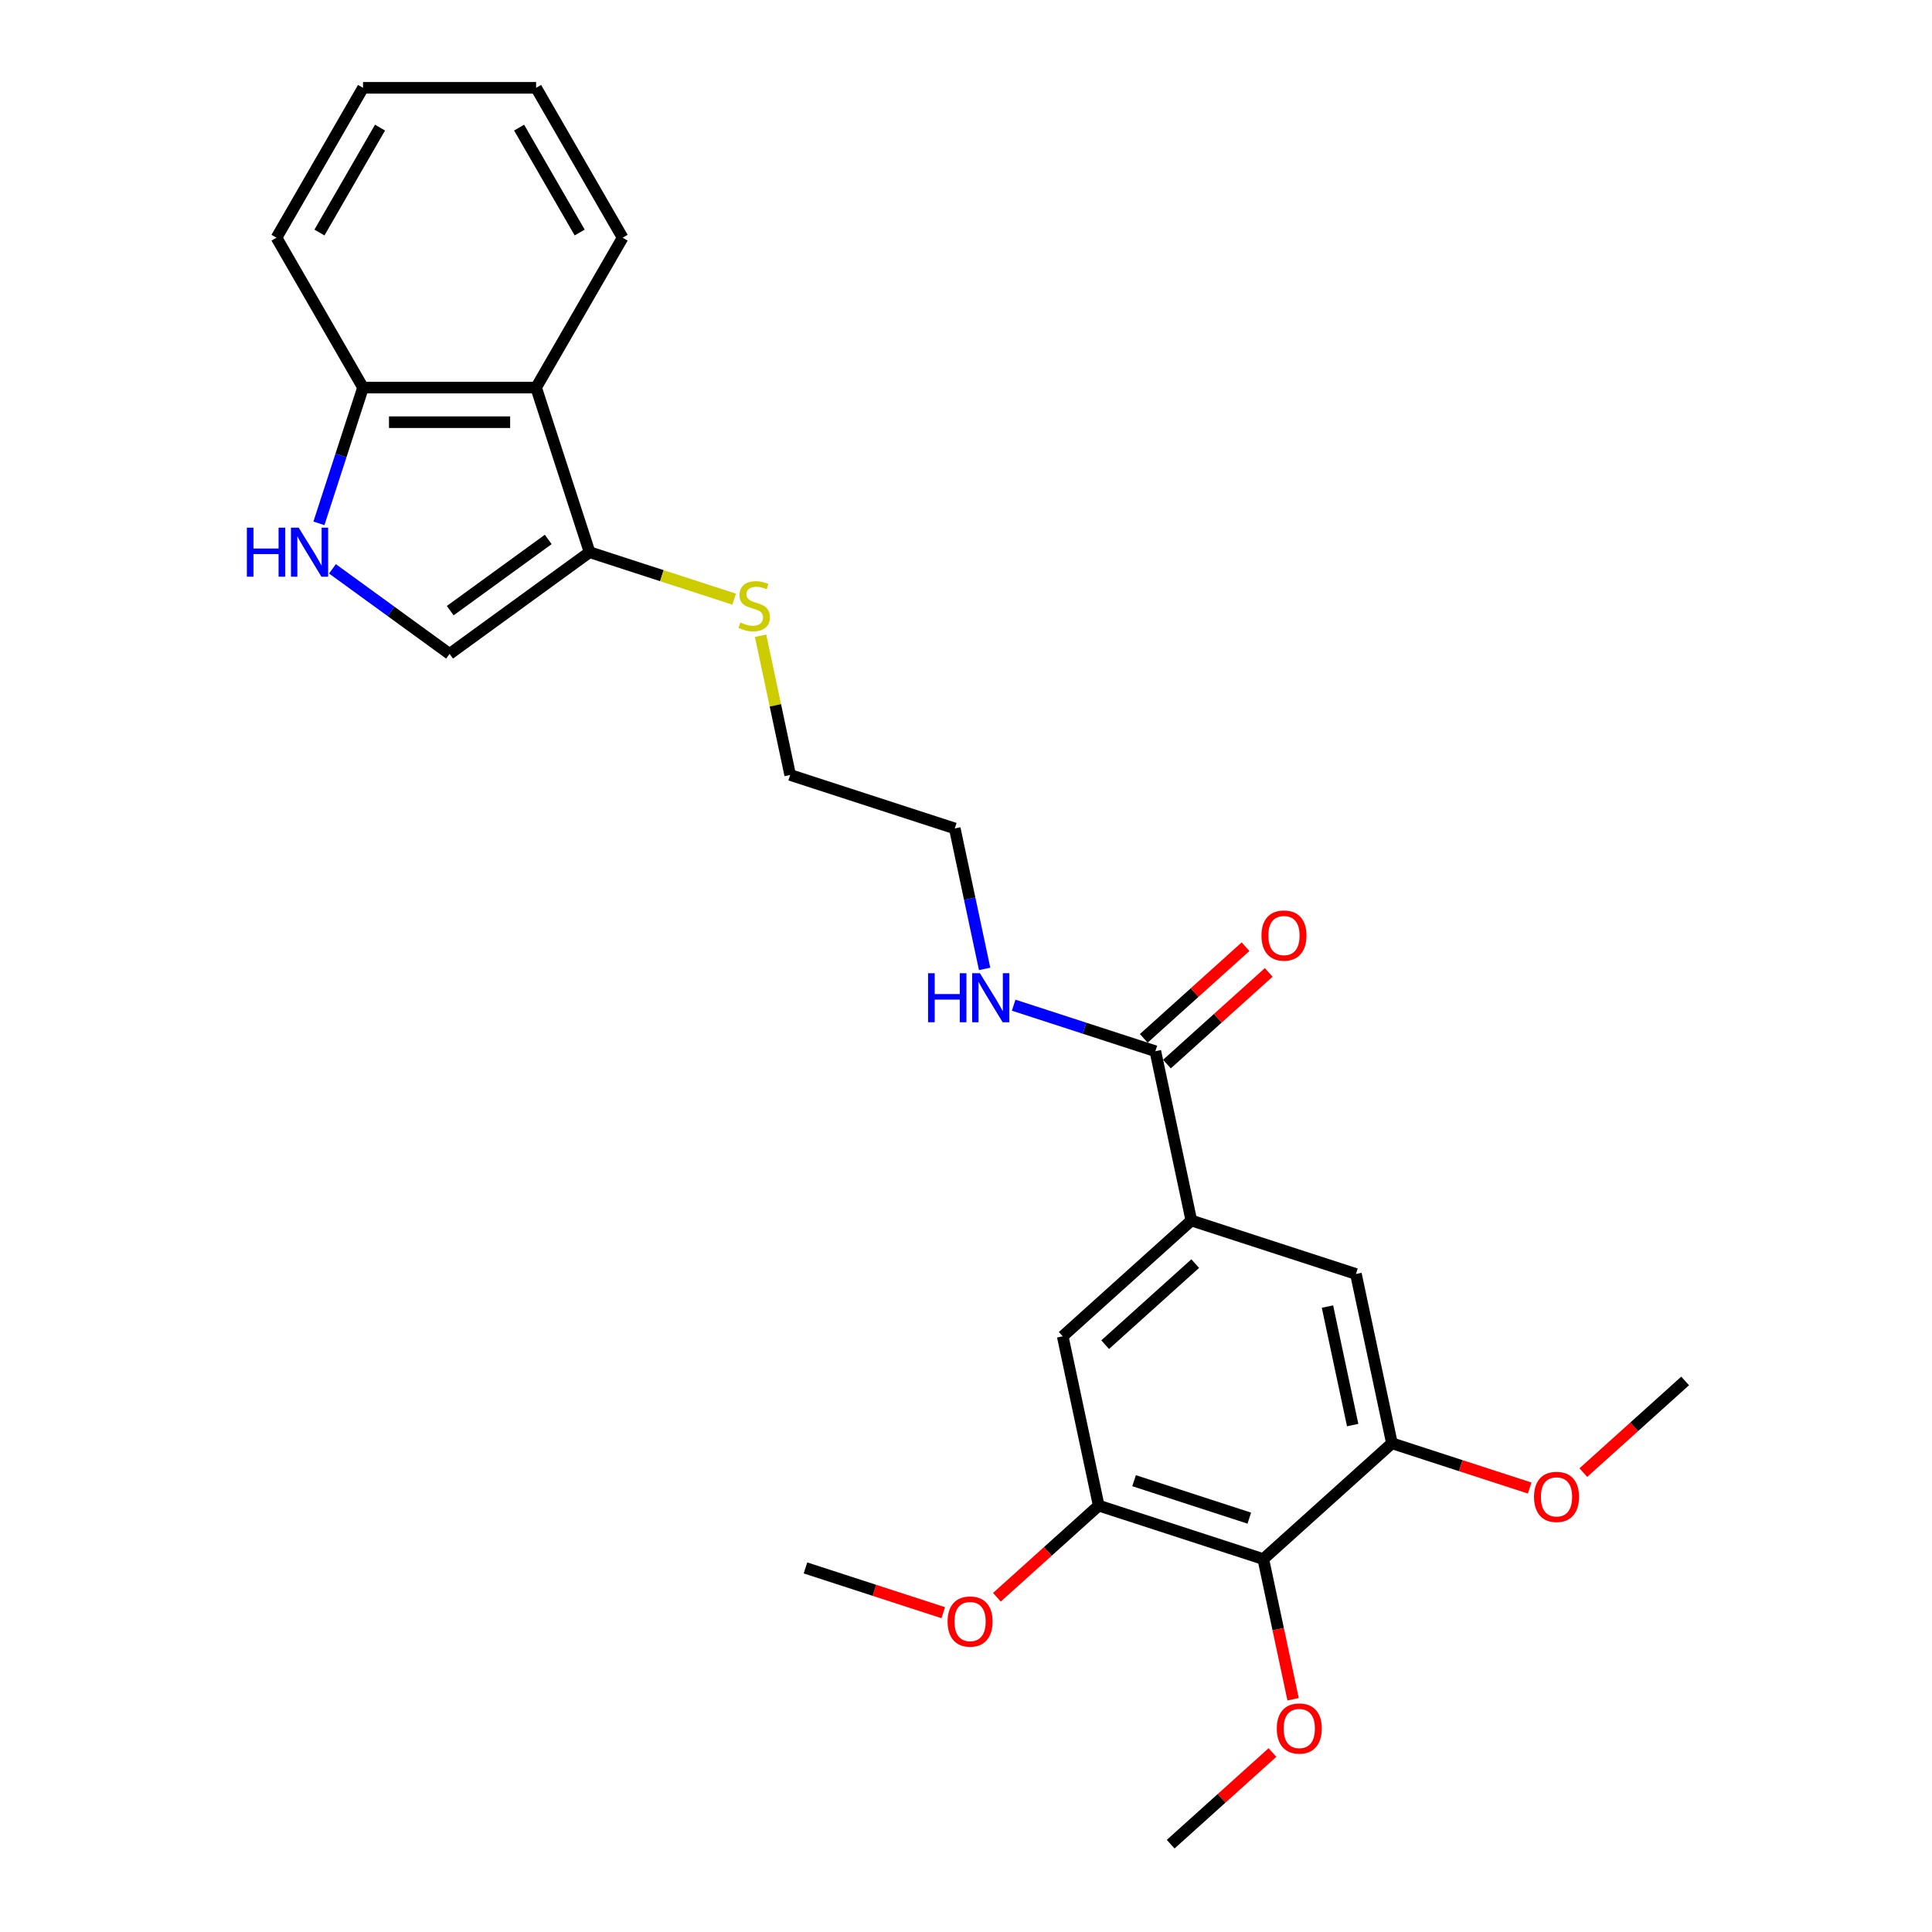 <?xml version='1.0' encoding='iso-8859-1'?>
<svg version='1.1' baseProfile='full'
              xmlns='http://www.w3.org/2000/svg'
                      xmlns:rdkit='http://www.rdkit.org/xml'
                      xmlns:xlink='http://www.w3.org/1999/xlink'
                  xml:space='preserve'
width='1000px' height='1000px' viewBox='0 0 1000 1000'>
<!-- END OF HEADER -->
<rect style='opacity:1.0;fill:#FFFFFF;stroke:none' width='1000' height='1000' x='0' y='0'> </rect>
<path class='bond-4' d='M 172.081,294.429 L 202.388,316.448' style='fill:none;fill-rule:evenodd;stroke:#0000FF;stroke-width:6px;stroke-linecap:butt;stroke-linejoin:miter;stroke-opacity:1' />
<path class='bond-4' d='M 202.388,316.448 L 232.694,338.467' style='fill:none;fill-rule:evenodd;stroke:#000000;stroke-width:6px;stroke-linecap:butt;stroke-linejoin:miter;stroke-opacity:1' />
<path class='bond-10' d='M 165.07,270.888 L 176.486,235.751' style='fill:none;fill-rule:evenodd;stroke:#0000FF;stroke-width:6px;stroke-linecap:butt;stroke-linejoin:miter;stroke-opacity:1' />
<path class='bond-10' d='M 176.486,235.751 L 187.903,200.615' style='fill:none;fill-rule:evenodd;stroke:#000000;stroke-width:6px;stroke-linecap:butt;stroke-linejoin:miter;stroke-opacity:1' />
<path class='bond-0' d='M 653.884,806.979 L 568.687,779.297' style='fill:none;fill-rule:evenodd;stroke:#000000;stroke-width:6px;stroke-linecap:butt;stroke-linejoin:miter;stroke-opacity:1' />
<path class='bond-0' d='M 646.641,785.788 L 587.003,766.41' style='fill:none;fill-rule:evenodd;stroke:#000000;stroke-width:6px;stroke-linecap:butt;stroke-linejoin:miter;stroke-opacity:1' />
<path class='bond-14' d='M 653.884,806.979 L 661.595,843.258' style='fill:none;fill-rule:evenodd;stroke:#000000;stroke-width:6px;stroke-linecap:butt;stroke-linejoin:miter;stroke-opacity:1' />
<path class='bond-14' d='M 661.595,843.258 L 669.307,879.536' style='fill:none;fill-rule:evenodd;stroke:#FF0000;stroke-width:6px;stroke-linecap:butt;stroke-linejoin:miter;stroke-opacity:1' />
<path class='bond-28' d='M 653.884,806.979 L 720.456,747.038' style='fill:none;fill-rule:evenodd;stroke:#000000;stroke-width:6px;stroke-linecap:butt;stroke-linejoin:miter;stroke-opacity:1' />
<path class='bond-1' d='M 616.634,631.731 L 598.009,544.107' style='fill:none;fill-rule:evenodd;stroke:#000000;stroke-width:6px;stroke-linecap:butt;stroke-linejoin:miter;stroke-opacity:1' />
<path class='bond-8' d='M 616.634,631.731 L 701.831,659.413' style='fill:none;fill-rule:evenodd;stroke:#000000;stroke-width:6px;stroke-linecap:butt;stroke-linejoin:miter;stroke-opacity:1' />
<path class='bond-9' d='M 616.634,631.731 L 550.062,691.673' style='fill:none;fill-rule:evenodd;stroke:#000000;stroke-width:6px;stroke-linecap:butt;stroke-linejoin:miter;stroke-opacity:1' />
<path class='bond-9' d='M 618.637,654.037 L 572.036,695.996' style='fill:none;fill-rule:evenodd;stroke:#000000;stroke-width:6px;stroke-linecap:butt;stroke-linejoin:miter;stroke-opacity:1' />
<path class='bond-2' d='M 305.167,285.812 L 232.694,338.467' style='fill:none;fill-rule:evenodd;stroke:#000000;stroke-width:6px;stroke-linecap:butt;stroke-linejoin:miter;stroke-opacity:1' />
<path class='bond-2' d='M 283.765,279.216 L 233.034,316.074' style='fill:none;fill-rule:evenodd;stroke:#000000;stroke-width:6px;stroke-linecap:butt;stroke-linejoin:miter;stroke-opacity:1' />
<path class='bond-13' d='M 305.167,285.812 L 342.579,297.968' style='fill:none;fill-rule:evenodd;stroke:#000000;stroke-width:6px;stroke-linecap:butt;stroke-linejoin:miter;stroke-opacity:1' />
<path class='bond-13' d='M 342.579,297.968 L 379.991,310.124' style='fill:none;fill-rule:evenodd;stroke:#CCCC00;stroke-width:6px;stroke-linecap:butt;stroke-linejoin:miter;stroke-opacity:1' />
<path class='bond-26' d='M 305.167,285.812 L 277.485,200.615' style='fill:none;fill-rule:evenodd;stroke:#000000;stroke-width:6px;stroke-linecap:butt;stroke-linejoin:miter;stroke-opacity:1' />
<path class='bond-3' d='M 277.485,200.615 L 187.903,200.615' style='fill:none;fill-rule:evenodd;stroke:#000000;stroke-width:6px;stroke-linecap:butt;stroke-linejoin:miter;stroke-opacity:1' />
<path class='bond-3' d='M 264.047,218.531 L 201.34,218.531' style='fill:none;fill-rule:evenodd;stroke:#000000;stroke-width:6px;stroke-linecap:butt;stroke-linejoin:miter;stroke-opacity:1' />
<path class='bond-17' d='M 277.485,200.615 L 322.276,123.035' style='fill:none;fill-rule:evenodd;stroke:#000000;stroke-width:6px;stroke-linecap:butt;stroke-linejoin:miter;stroke-opacity:1' />
<path class='bond-5' d='M 568.687,779.297 L 550.062,691.673' style='fill:none;fill-rule:evenodd;stroke:#000000;stroke-width:6px;stroke-linecap:butt;stroke-linejoin:miter;stroke-opacity:1' />
<path class='bond-16' d='M 568.687,779.297 L 542.343,803.017' style='fill:none;fill-rule:evenodd;stroke:#000000;stroke-width:6px;stroke-linecap:butt;stroke-linejoin:miter;stroke-opacity:1' />
<path class='bond-16' d='M 542.343,803.017 L 516,826.737' style='fill:none;fill-rule:evenodd;stroke:#FF0000;stroke-width:6px;stroke-linecap:butt;stroke-linejoin:miter;stroke-opacity:1' />
<path class='bond-6' d='M 720.456,747.038 L 701.831,659.413' style='fill:none;fill-rule:evenodd;stroke:#000000;stroke-width:6px;stroke-linecap:butt;stroke-linejoin:miter;stroke-opacity:1' />
<path class='bond-6' d='M 700.138,737.619 L 687.1,676.282' style='fill:none;fill-rule:evenodd;stroke:#000000;stroke-width:6px;stroke-linecap:butt;stroke-linejoin:miter;stroke-opacity:1' />
<path class='bond-15' d='M 720.456,747.038 L 756.112,758.623' style='fill:none;fill-rule:evenodd;stroke:#000000;stroke-width:6px;stroke-linecap:butt;stroke-linejoin:miter;stroke-opacity:1' />
<path class='bond-15' d='M 756.112,758.623 L 791.768,770.208' style='fill:none;fill-rule:evenodd;stroke:#FF0000;stroke-width:6px;stroke-linecap:butt;stroke-linejoin:miter;stroke-opacity:1' />
<path class='bond-7' d='M 598.009,544.107 L 561.341,532.193' style='fill:none;fill-rule:evenodd;stroke:#000000;stroke-width:6px;stroke-linecap:butt;stroke-linejoin:miter;stroke-opacity:1' />
<path class='bond-7' d='M 561.341,532.193 L 524.672,520.278' style='fill:none;fill-rule:evenodd;stroke:#0000FF;stroke-width:6px;stroke-linecap:butt;stroke-linejoin:miter;stroke-opacity:1' />
<path class='bond-11' d='M 604.003,550.764 L 630.347,527.044' style='fill:none;fill-rule:evenodd;stroke:#000000;stroke-width:6px;stroke-linecap:butt;stroke-linejoin:miter;stroke-opacity:1' />
<path class='bond-11' d='M 630.347,527.044 L 656.69,503.325' style='fill:none;fill-rule:evenodd;stroke:#FF0000;stroke-width:6px;stroke-linecap:butt;stroke-linejoin:miter;stroke-opacity:1' />
<path class='bond-11' d='M 592.015,537.45 L 618.358,513.73' style='fill:none;fill-rule:evenodd;stroke:#000000;stroke-width:6px;stroke-linecap:butt;stroke-linejoin:miter;stroke-opacity:1' />
<path class='bond-11' d='M 618.358,513.73 L 644.702,490.01' style='fill:none;fill-rule:evenodd;stroke:#FF0000;stroke-width:6px;stroke-linecap:butt;stroke-linejoin:miter;stroke-opacity:1' />
<path class='bond-18' d='M 187.903,200.615 L 143.112,123.035' style='fill:none;fill-rule:evenodd;stroke:#000000;stroke-width:6px;stroke-linecap:butt;stroke-linejoin:miter;stroke-opacity:1' />
<path class='bond-12' d='M 509.639,501.5 L 501.913,465.151' style='fill:none;fill-rule:evenodd;stroke:#0000FF;stroke-width:6px;stroke-linecap:butt;stroke-linejoin:miter;stroke-opacity:1' />
<path class='bond-12' d='M 501.913,465.151 L 494.187,428.801' style='fill:none;fill-rule:evenodd;stroke:#000000;stroke-width:6px;stroke-linecap:butt;stroke-linejoin:miter;stroke-opacity:1' />
<path class='bond-20' d='M 393.674,329.063 L 401.331,365.091' style='fill:none;fill-rule:evenodd;stroke:#CCCC00;stroke-width:6px;stroke-linecap:butt;stroke-linejoin:miter;stroke-opacity:1' />
<path class='bond-20' d='M 401.331,365.091 L 408.989,401.118' style='fill:none;fill-rule:evenodd;stroke:#000000;stroke-width:6px;stroke-linecap:butt;stroke-linejoin:miter;stroke-opacity:1' />
<path class='bond-21' d='M 658.624,907.106 L 632.281,930.826' style='fill:none;fill-rule:evenodd;stroke:#FF0000;stroke-width:6px;stroke-linecap:butt;stroke-linejoin:miter;stroke-opacity:1' />
<path class='bond-21' d='M 632.281,930.826 L 605.937,954.545' style='fill:none;fill-rule:evenodd;stroke:#000000;stroke-width:6px;stroke-linecap:butt;stroke-linejoin:miter;stroke-opacity:1' />
<path class='bond-23' d='M 819.539,762.218 L 845.882,738.498' style='fill:none;fill-rule:evenodd;stroke:#FF0000;stroke-width:6px;stroke-linecap:butt;stroke-linejoin:miter;stroke-opacity:1' />
<path class='bond-23' d='M 845.882,738.498 L 872.226,714.778' style='fill:none;fill-rule:evenodd;stroke:#000000;stroke-width:6px;stroke-linecap:butt;stroke-linejoin:miter;stroke-opacity:1' />
<path class='bond-22' d='M 488.23,834.727 L 452.573,823.142' style='fill:none;fill-rule:evenodd;stroke:#FF0000;stroke-width:6px;stroke-linecap:butt;stroke-linejoin:miter;stroke-opacity:1' />
<path class='bond-22' d='M 452.573,823.142 L 416.917,811.557' style='fill:none;fill-rule:evenodd;stroke:#000000;stroke-width:6px;stroke-linecap:butt;stroke-linejoin:miter;stroke-opacity:1' />
<path class='bond-27' d='M 322.276,123.035 L 277.485,45.455' style='fill:none;fill-rule:evenodd;stroke:#000000;stroke-width:6px;stroke-linecap:butt;stroke-linejoin:miter;stroke-opacity:1' />
<path class='bond-27' d='M 300.041,120.356 L 268.687,66.05' style='fill:none;fill-rule:evenodd;stroke:#000000;stroke-width:6px;stroke-linecap:butt;stroke-linejoin:miter;stroke-opacity:1' />
<path class='bond-25' d='M 143.112,123.035 L 187.903,45.455' style='fill:none;fill-rule:evenodd;stroke:#000000;stroke-width:6px;stroke-linecap:butt;stroke-linejoin:miter;stroke-opacity:1' />
<path class='bond-25' d='M 165.347,120.356 L 196.7,66.05' style='fill:none;fill-rule:evenodd;stroke:#000000;stroke-width:6px;stroke-linecap:butt;stroke-linejoin:miter;stroke-opacity:1' />
<path class='bond-19' d='M 494.187,428.801 L 408.989,401.118' style='fill:none;fill-rule:evenodd;stroke:#000000;stroke-width:6px;stroke-linecap:butt;stroke-linejoin:miter;stroke-opacity:1' />
<path class='bond-24' d='M 277.485,45.455 L 187.903,45.455' style='fill:none;fill-rule:evenodd;stroke:#000000;stroke-width:6px;stroke-linecap:butt;stroke-linejoin:miter;stroke-opacity:1' />
<path  class='atom-0' d='M 127.774 273.127
L 131.214 273.127
L 131.214 283.913
L 144.186 283.913
L 144.186 273.127
L 147.625 273.127
L 147.625 298.497
L 144.186 298.497
L 144.186 286.779
L 131.214 286.779
L 131.214 298.497
L 127.774 298.497
L 127.774 273.127
' fill='#0000FF'/>
<path  class='atom-0' d='M 154.613 273.127
L 162.926 286.564
Q 163.75 287.89, 165.076 290.291
Q 166.402 292.692, 166.473 292.835
L 166.473 273.127
L 169.842 273.127
L 169.842 298.497
L 166.366 298.497
L 157.444 283.805
Q 156.404 282.085, 155.294 280.115
Q 154.219 278.144, 153.896 277.535
L 153.896 298.497
L 150.6 298.497
L 150.6 273.127
L 154.613 273.127
' fill='#0000FF'/>
<path  class='atom-12' d='M 652.935 484.237
Q 652.935 478.145, 655.945 474.741
Q 658.955 471.337, 664.581 471.337
Q 670.207 471.337, 673.217 474.741
Q 676.227 478.145, 676.227 484.237
Q 676.227 490.4, 673.181 493.912
Q 670.135 497.387, 664.581 497.387
Q 658.991 497.387, 655.945 493.912
Q 652.935 490.436, 652.935 484.237
M 664.581 494.521
Q 668.451 494.521, 670.529 491.941
Q 672.643 489.325, 672.643 484.237
Q 672.643 479.256, 670.529 476.748
Q 668.451 474.204, 664.581 474.204
Q 660.711 474.204, 658.597 476.712
Q 656.519 479.22, 656.519 484.237
Q 656.519 489.361, 658.597 491.941
Q 660.711 494.521, 664.581 494.521
' fill='#FF0000'/>
<path  class='atom-13' d='M 480.365 503.74
L 483.805 503.74
L 483.805 514.526
L 496.777 514.526
L 496.777 503.74
L 500.216 503.74
L 500.216 529.11
L 496.777 529.11
L 496.777 517.392
L 483.805 517.392
L 483.805 529.11
L 480.365 529.11
L 480.365 503.74
' fill='#0000FF'/>
<path  class='atom-13' d='M 507.204 503.74
L 515.517 517.177
Q 516.341 518.503, 517.667 520.904
Q 518.993 523.305, 519.064 523.448
L 519.064 503.74
L 522.433 503.74
L 522.433 529.11
L 518.957 529.11
L 510.035 514.418
Q 508.995 512.698, 507.885 510.727
Q 506.81 508.757, 506.487 508.147
L 506.487 529.11
L 503.191 529.11
L 503.191 503.74
L 507.204 503.74
' fill='#0000FF'/>
<path  class='atom-14' d='M 383.198 322.202
Q 383.484 322.309, 384.667 322.811
Q 385.849 323.312, 387.139 323.635
Q 388.465 323.921, 389.755 323.921
Q 392.156 323.921, 393.553 322.775
Q 394.951 321.592, 394.951 319.55
Q 394.951 318.152, 394.234 317.292
Q 393.553 316.432, 392.478 315.967
Q 391.403 315.501, 389.612 314.963
Q 387.354 314.283, 385.993 313.638
Q 384.667 312.993, 383.699 311.631
Q 382.768 310.269, 382.768 307.976
Q 382.768 304.787, 384.918 302.816
Q 387.103 300.845, 391.403 300.845
Q 394.342 300.845, 397.674 302.243
L 396.85 305.002
Q 393.804 303.748, 391.511 303.748
Q 389.038 303.748, 387.677 304.787
Q 386.315 305.79, 386.351 307.546
Q 386.351 308.908, 387.032 309.732
Q 387.748 310.556, 388.752 311.022
Q 389.791 311.488, 391.511 312.025
Q 393.804 312.742, 395.166 313.458
Q 396.527 314.175, 397.495 315.644
Q 398.498 317.077, 398.498 319.55
Q 398.498 323.062, 396.133 324.961
Q 393.804 326.824, 389.898 326.824
Q 387.641 326.824, 385.921 326.322
Q 384.237 325.856, 382.23 325.032
L 383.198 322.202
' fill='#CCCC00'/>
<path  class='atom-15' d='M 660.864 894.675
Q 660.864 888.584, 663.874 885.18
Q 666.884 881.775, 672.509 881.775
Q 678.135 881.775, 681.145 885.18
Q 684.155 888.584, 684.155 894.675
Q 684.155 900.838, 681.109 904.35
Q 678.063 907.826, 672.509 907.826
Q 666.919 907.826, 663.874 904.35
Q 660.864 900.874, 660.864 894.675
M 672.509 904.959
Q 676.379 904.959, 678.457 902.379
Q 680.572 899.763, 680.572 894.675
Q 680.572 889.695, 678.457 887.186
Q 676.379 884.642, 672.509 884.642
Q 668.639 884.642, 666.525 887.15
Q 664.447 889.659, 664.447 894.675
Q 664.447 899.799, 666.525 902.379
Q 668.639 904.959, 672.509 904.959
' fill='#FF0000'/>
<path  class='atom-16' d='M 794.008 774.792
Q 794.008 768.7, 797.018 765.296
Q 800.028 761.892, 805.654 761.892
Q 811.279 761.892, 814.289 765.296
Q 817.299 768.7, 817.299 774.792
Q 817.299 780.955, 814.253 784.466
Q 811.208 787.942, 805.654 787.942
Q 800.064 787.942, 797.018 784.466
Q 794.008 780.991, 794.008 774.792
M 805.654 785.075
Q 809.524 785.075, 811.602 782.496
Q 813.716 779.88, 813.716 774.792
Q 813.716 769.811, 811.602 767.302
Q 809.524 764.758, 805.654 764.758
Q 801.784 764.758, 799.67 767.267
Q 797.591 769.775, 797.591 774.792
Q 797.591 779.916, 799.67 782.496
Q 801.784 785.075, 805.654 785.075
' fill='#FF0000'/>
<path  class='atom-17' d='M 490.469 839.311
Q 490.469 833.219, 493.479 829.815
Q 496.489 826.411, 502.115 826.411
Q 507.74 826.411, 510.75 829.815
Q 513.76 833.219, 513.76 839.311
Q 513.76 845.474, 510.715 848.986
Q 507.669 852.461, 502.115 852.461
Q 496.525 852.461, 493.479 848.986
Q 490.469 845.51, 490.469 839.311
M 502.115 849.595
Q 505.985 849.595, 508.063 847.015
Q 510.177 844.399, 510.177 839.311
Q 510.177 834.33, 508.063 831.822
Q 505.985 829.278, 502.115 829.278
Q 498.245 829.278, 496.131 831.786
Q 494.052 834.294, 494.052 839.311
Q 494.052 844.435, 496.131 847.015
Q 498.245 849.595, 502.115 849.595
' fill='#FF0000'/>
</svg>
